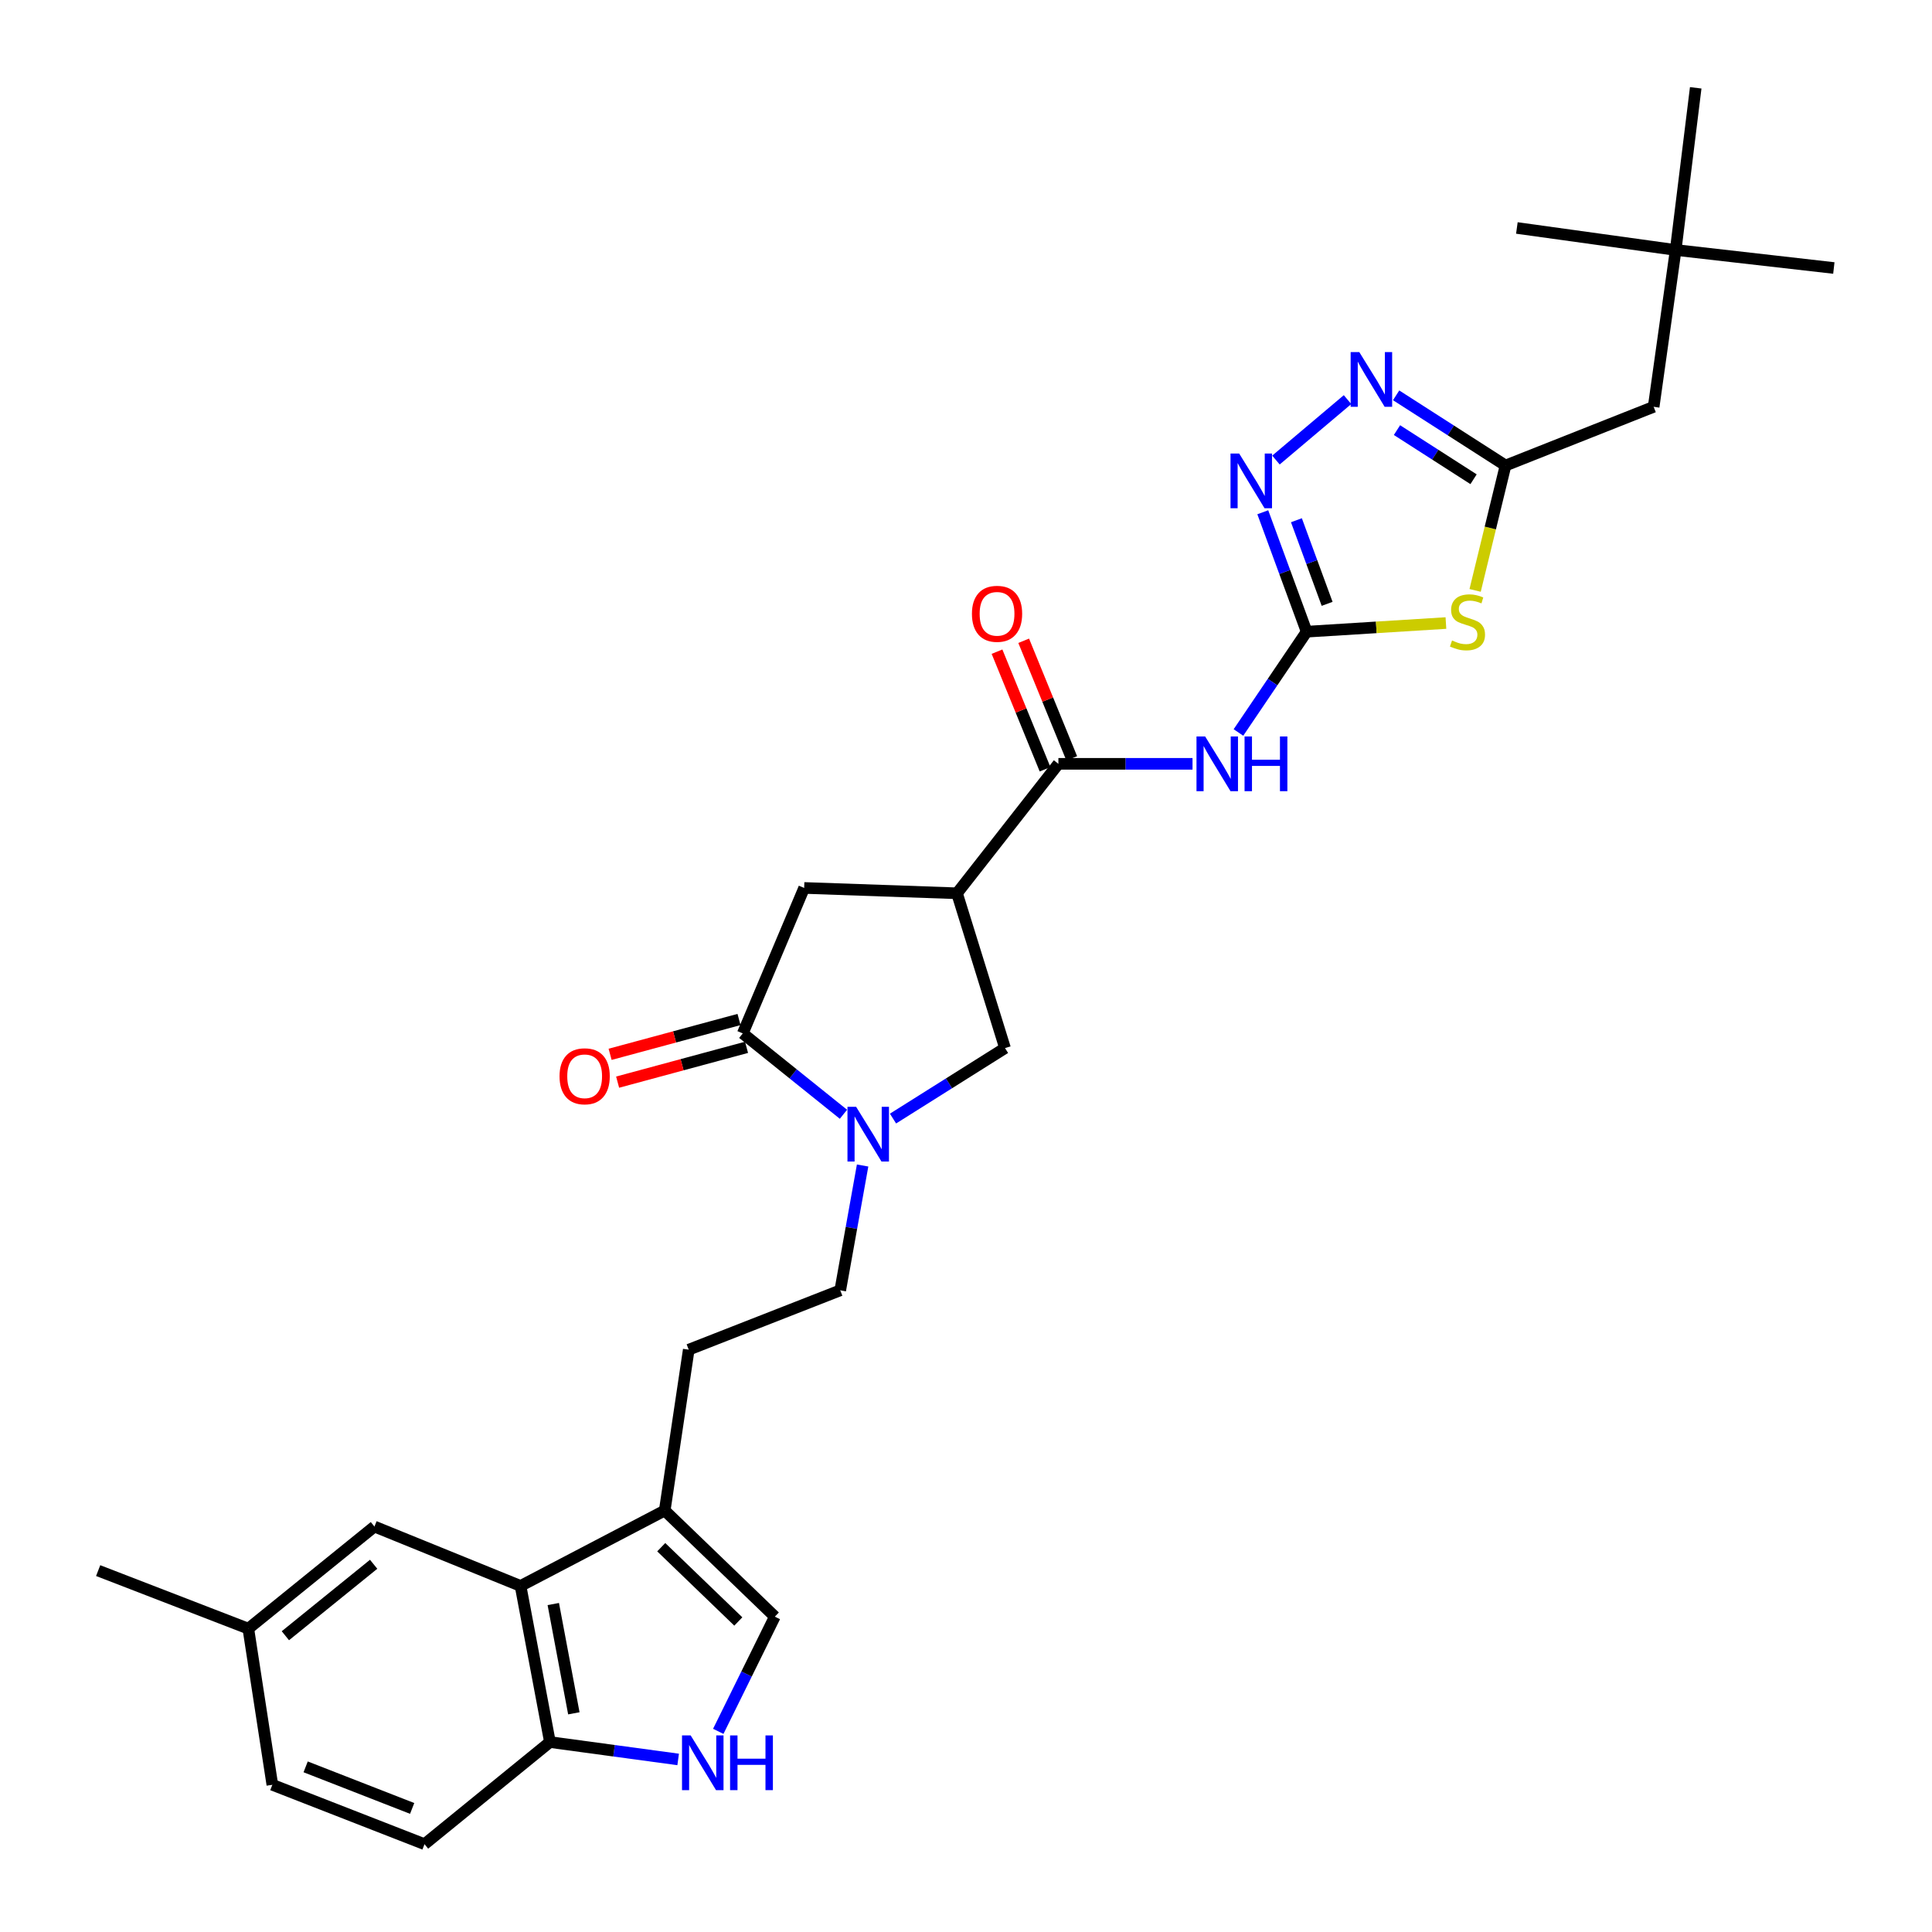 <?xml version='1.0' encoding='iso-8859-1'?>
<svg version='1.1' baseProfile='full'
              xmlns='http://www.w3.org/2000/svg'
                      xmlns:rdkit='http://www.rdkit.org/xml'
                      xmlns:xlink='http://www.w3.org/1999/xlink'
                  xml:space='preserve'
width='1000px' height='1000px' viewBox='0 0 1000 1000'>
<!-- END OF HEADER -->
<rect style='opacity:1.0;fill:#FFFFFF;stroke:none' width='1000' height='1000' x='0' y='0'> </rect>
<path class='bond-0' d='M 676.319,326.963 L 712.363,324.724' style='fill:none;fill-rule:evenodd;stroke:#000000;stroke-width:6px;stroke-linecap:butt;stroke-linejoin:miter;stroke-opacity:1' />
<path class='bond-0' d='M 712.363,324.724 L 748.407,322.485' style='fill:none;fill-rule:evenodd;stroke:#CCCC00;stroke-width:6px;stroke-linecap:butt;stroke-linejoin:miter;stroke-opacity:1' />
<path class='bond-1' d='M 676.319,326.963 L 658.67,353.048' style='fill:none;fill-rule:evenodd;stroke:#000000;stroke-width:6px;stroke-linecap:butt;stroke-linejoin:miter;stroke-opacity:1' />
<path class='bond-1' d='M 658.67,353.048 L 641.02,379.133' style='fill:none;fill-rule:evenodd;stroke:#0000FF;stroke-width:6px;stroke-linecap:butt;stroke-linejoin:miter;stroke-opacity:1' />
<path class='bond-4' d='M 676.319,326.963 L 664.968,296.054' style='fill:none;fill-rule:evenodd;stroke:#000000;stroke-width:6px;stroke-linecap:butt;stroke-linejoin:miter;stroke-opacity:1' />
<path class='bond-4' d='M 664.968,296.054 L 653.617,265.145' style='fill:none;fill-rule:evenodd;stroke:#0000FF;stroke-width:6px;stroke-linecap:butt;stroke-linejoin:miter;stroke-opacity:1' />
<path class='bond-4' d='M 686.916,312.548 L 678.97,290.911' style='fill:none;fill-rule:evenodd;stroke:#000000;stroke-width:6px;stroke-linecap:butt;stroke-linejoin:miter;stroke-opacity:1' />
<path class='bond-4' d='M 678.97,290.911 L 671.025,269.275' style='fill:none;fill-rule:evenodd;stroke:#0000FF;stroke-width:6px;stroke-linecap:butt;stroke-linejoin:miter;stroke-opacity:1' />
<path class='bond-8' d='M 763.518,305.592 L 771.39,273.271' style='fill:none;fill-rule:evenodd;stroke:#CCCC00;stroke-width:6px;stroke-linecap:butt;stroke-linejoin:miter;stroke-opacity:1' />
<path class='bond-8' d='M 771.39,273.271 L 779.263,240.95' style='fill:none;fill-rule:evenodd;stroke:#000000;stroke-width:6px;stroke-linecap:butt;stroke-linejoin:miter;stroke-opacity:1' />
<path class='bond-5' d='M 617.248,395.357 L 582.537,395.357' style='fill:none;fill-rule:evenodd;stroke:#0000FF;stroke-width:6px;stroke-linecap:butt;stroke-linejoin:miter;stroke-opacity:1' />
<path class='bond-5' d='M 582.537,395.357 L 547.826,395.357' style='fill:none;fill-rule:evenodd;stroke:#000000;stroke-width:6px;stroke-linecap:butt;stroke-linejoin:miter;stroke-opacity:1' />
<path class='bond-2' d='M 462.221,578.974 L 491.209,560.731' style='fill:none;fill-rule:evenodd;stroke:#0000FF;stroke-width:6px;stroke-linecap:butt;stroke-linejoin:miter;stroke-opacity:1' />
<path class='bond-2' d='M 491.209,560.731 L 520.196,542.489' style='fill:none;fill-rule:evenodd;stroke:#000000;stroke-width:6px;stroke-linecap:butt;stroke-linejoin:miter;stroke-opacity:1' />
<path class='bond-16' d='M 446.484,603.262 L 440.694,635.568' style='fill:none;fill-rule:evenodd;stroke:#0000FF;stroke-width:6px;stroke-linecap:butt;stroke-linejoin:miter;stroke-opacity:1' />
<path class='bond-16' d='M 440.694,635.568 L 434.904,667.874' style='fill:none;fill-rule:evenodd;stroke:#000000;stroke-width:6px;stroke-linecap:butt;stroke-linejoin:miter;stroke-opacity:1' />
<path class='bond-31' d='M 436.568,576.749 L 410.514,555.819' style='fill:none;fill-rule:evenodd;stroke:#0000FF;stroke-width:6px;stroke-linecap:butt;stroke-linejoin:miter;stroke-opacity:1' />
<path class='bond-31' d='M 410.514,555.819 L 384.46,534.889' style='fill:none;fill-rule:evenodd;stroke:#000000;stroke-width:6px;stroke-linecap:butt;stroke-linejoin:miter;stroke-opacity:1' />
<path class='bond-3' d='M 495.343,462.359 L 547.826,395.357' style='fill:none;fill-rule:evenodd;stroke:#000000;stroke-width:6px;stroke-linecap:butt;stroke-linejoin:miter;stroke-opacity:1' />
<path class='bond-12' d='M 495.343,462.359 L 520.196,542.489' style='fill:none;fill-rule:evenodd;stroke:#000000;stroke-width:6px;stroke-linecap:butt;stroke-linejoin:miter;stroke-opacity:1' />
<path class='bond-14' d='M 495.343,462.359 L 416.233,459.6' style='fill:none;fill-rule:evenodd;stroke:#000000;stroke-width:6px;stroke-linecap:butt;stroke-linejoin:miter;stroke-opacity:1' />
<path class='bond-7' d='M 660.428,238.12 L 697.476,206.839' style='fill:none;fill-rule:evenodd;stroke:#0000FF;stroke-width:6px;stroke-linecap:butt;stroke-linejoin:miter;stroke-opacity:1' />
<path class='bond-19' d='M 554.73,392.537 L 542.296,362.099' style='fill:none;fill-rule:evenodd;stroke:#000000;stroke-width:6px;stroke-linecap:butt;stroke-linejoin:miter;stroke-opacity:1' />
<path class='bond-19' d='M 542.296,362.099 L 529.861,331.662' style='fill:none;fill-rule:evenodd;stroke:#FF0000;stroke-width:6px;stroke-linecap:butt;stroke-linejoin:miter;stroke-opacity:1' />
<path class='bond-19' d='M 540.921,398.178 L 528.486,367.741' style='fill:none;fill-rule:evenodd;stroke:#000000;stroke-width:6px;stroke-linecap:butt;stroke-linejoin:miter;stroke-opacity:1' />
<path class='bond-19' d='M 528.486,367.741 L 516.052,337.303' style='fill:none;fill-rule:evenodd;stroke:#FF0000;stroke-width:6px;stroke-linecap:butt;stroke-linejoin:miter;stroke-opacity:1' />
<path class='bond-6' d='M 384.46,534.889 L 416.233,459.6' style='fill:none;fill-rule:evenodd;stroke:#000000;stroke-width:6px;stroke-linecap:butt;stroke-linejoin:miter;stroke-opacity:1' />
<path class='bond-17' d='M 382.514,527.689 L 349.152,536.702' style='fill:none;fill-rule:evenodd;stroke:#000000;stroke-width:6px;stroke-linecap:butt;stroke-linejoin:miter;stroke-opacity:1' />
<path class='bond-17' d='M 349.152,536.702 L 315.789,545.715' style='fill:none;fill-rule:evenodd;stroke:#FF0000;stroke-width:6px;stroke-linecap:butt;stroke-linejoin:miter;stroke-opacity:1' />
<path class='bond-17' d='M 386.405,542.09 L 353.042,551.102' style='fill:none;fill-rule:evenodd;stroke:#000000;stroke-width:6px;stroke-linecap:butt;stroke-linejoin:miter;stroke-opacity:1' />
<path class='bond-17' d='M 353.042,551.102 L 319.68,560.115' style='fill:none;fill-rule:evenodd;stroke:#FF0000;stroke-width:6px;stroke-linecap:butt;stroke-linejoin:miter;stroke-opacity:1' />
<path class='bond-30' d='M 722.635,204.62 L 750.949,222.785' style='fill:none;fill-rule:evenodd;stroke:#0000FF;stroke-width:6px;stroke-linecap:butt;stroke-linejoin:miter;stroke-opacity:1' />
<path class='bond-30' d='M 750.949,222.785 L 779.263,240.95' style='fill:none;fill-rule:evenodd;stroke:#000000;stroke-width:6px;stroke-linecap:butt;stroke-linejoin:miter;stroke-opacity:1' />
<path class='bond-30' d='M 723.074,222.624 L 742.894,235.34' style='fill:none;fill-rule:evenodd;stroke:#0000FF;stroke-width:6px;stroke-linecap:butt;stroke-linejoin:miter;stroke-opacity:1' />
<path class='bond-30' d='M 742.894,235.34 L 762.713,248.056' style='fill:none;fill-rule:evenodd;stroke:#000000;stroke-width:6px;stroke-linecap:butt;stroke-linejoin:miter;stroke-opacity:1' />
<path class='bond-21' d='M 779.263,240.95 L 855.928,210.569' style='fill:none;fill-rule:evenodd;stroke:#000000;stroke-width:6px;stroke-linecap:butt;stroke-linejoin:miter;stroke-opacity:1' />
<path class='bond-9' d='M 371.773,896.145 L 386.412,866.46' style='fill:none;fill-rule:evenodd;stroke:#0000FF;stroke-width:6px;stroke-linecap:butt;stroke-linejoin:miter;stroke-opacity:1' />
<path class='bond-9' d='M 386.412,866.46 L 401.051,836.776' style='fill:none;fill-rule:evenodd;stroke:#000000;stroke-width:6px;stroke-linecap:butt;stroke-linejoin:miter;stroke-opacity:1' />
<path class='bond-32' d='M 351.014,910.687 L 317.827,906.188' style='fill:none;fill-rule:evenodd;stroke:#0000FF;stroke-width:6px;stroke-linecap:butt;stroke-linejoin:miter;stroke-opacity:1' />
<path class='bond-32' d='M 317.827,906.188 L 284.64,901.69' style='fill:none;fill-rule:evenodd;stroke:#000000;stroke-width:6px;stroke-linecap:butt;stroke-linejoin:miter;stroke-opacity:1' />
<path class='bond-10' d='M 269.441,820.881 L 344.059,781.848' style='fill:none;fill-rule:evenodd;stroke:#000000;stroke-width:6px;stroke-linecap:butt;stroke-linejoin:miter;stroke-opacity:1' />
<path class='bond-15' d='M 269.441,820.881 L 284.64,901.69' style='fill:none;fill-rule:evenodd;stroke:#000000;stroke-width:6px;stroke-linecap:butt;stroke-linejoin:miter;stroke-opacity:1' />
<path class='bond-15' d='M 286.381,830.245 L 297.02,886.811' style='fill:none;fill-rule:evenodd;stroke:#000000;stroke-width:6px;stroke-linecap:butt;stroke-linejoin:miter;stroke-opacity:1' />
<path class='bond-18' d='M 269.441,820.881 L 193.804,790.144' style='fill:none;fill-rule:evenodd;stroke:#000000;stroke-width:6px;stroke-linecap:butt;stroke-linejoin:miter;stroke-opacity:1' />
<path class='bond-11' d='M 344.059,781.848 L 356.49,698.595' style='fill:none;fill-rule:evenodd;stroke:#000000;stroke-width:6px;stroke-linecap:butt;stroke-linejoin:miter;stroke-opacity:1' />
<path class='bond-13' d='M 344.059,781.848 L 401.051,836.776' style='fill:none;fill-rule:evenodd;stroke:#000000;stroke-width:6px;stroke-linecap:butt;stroke-linejoin:miter;stroke-opacity:1' />
<path class='bond-13' d='M 342.256,800.828 L 382.15,839.277' style='fill:none;fill-rule:evenodd;stroke:#000000;stroke-width:6px;stroke-linecap:butt;stroke-linejoin:miter;stroke-opacity:1' />
<path class='bond-22' d='M 284.64,901.69 L 219.726,954.545' style='fill:none;fill-rule:evenodd;stroke:#000000;stroke-width:6px;stroke-linecap:butt;stroke-linejoin:miter;stroke-opacity:1' />
<path class='bond-20' d='M 434.904,667.874 L 356.49,698.595' style='fill:none;fill-rule:evenodd;stroke:#000000;stroke-width:6px;stroke-linecap:butt;stroke-linejoin:miter;stroke-opacity:1' />
<path class='bond-24' d='M 193.804,790.144 L 128.534,842.983' style='fill:none;fill-rule:evenodd;stroke:#000000;stroke-width:6px;stroke-linecap:butt;stroke-linejoin:miter;stroke-opacity:1' />
<path class='bond-24' d='M 193.399,809.664 L 147.71,846.651' style='fill:none;fill-rule:evenodd;stroke:#000000;stroke-width:6px;stroke-linecap:butt;stroke-linejoin:miter;stroke-opacity:1' />
<path class='bond-23' d='M 855.928,210.569 L 867.331,129.387' style='fill:none;fill-rule:evenodd;stroke:#000000;stroke-width:6px;stroke-linecap:butt;stroke-linejoin:miter;stroke-opacity:1' />
<path class='bond-33' d='M 219.726,954.545 L 140.965,923.808' style='fill:none;fill-rule:evenodd;stroke:#000000;stroke-width:6px;stroke-linecap:butt;stroke-linejoin:miter;stroke-opacity:1' />
<path class='bond-33' d='M 213.335,936.039 L 158.202,914.522' style='fill:none;fill-rule:evenodd;stroke:#000000;stroke-width:6px;stroke-linecap:butt;stroke-linejoin:miter;stroke-opacity:1' />
<path class='bond-26' d='M 867.331,129.387 L 877.698,45.455' style='fill:none;fill-rule:evenodd;stroke:#000000;stroke-width:6px;stroke-linecap:butt;stroke-linejoin:miter;stroke-opacity:1' />
<path class='bond-27' d='M 867.331,129.387 L 785.13,117.993' style='fill:none;fill-rule:evenodd;stroke:#000000;stroke-width:6px;stroke-linecap:butt;stroke-linejoin:miter;stroke-opacity:1' />
<path class='bond-28' d='M 867.331,129.387 L 949.192,138.719' style='fill:none;fill-rule:evenodd;stroke:#000000;stroke-width:6px;stroke-linecap:butt;stroke-linejoin:miter;stroke-opacity:1' />
<path class='bond-25' d='M 128.534,842.983 L 140.965,923.808' style='fill:none;fill-rule:evenodd;stroke:#000000;stroke-width:6px;stroke-linecap:butt;stroke-linejoin:miter;stroke-opacity:1' />
<path class='bond-29' d='M 128.534,842.983 L 50.808,812.942' style='fill:none;fill-rule:evenodd;stroke:#000000;stroke-width:6px;stroke-linecap:butt;stroke-linejoin:miter;stroke-opacity:1' />
<path  class='atom-1' d='M 751.572 331.512
Q 751.892 331.632, 753.212 332.192
Q 754.532 332.752, 755.972 333.112
Q 757.452 333.432, 758.892 333.432
Q 761.572 333.432, 763.132 332.152
Q 764.692 330.832, 764.692 328.552
Q 764.692 326.992, 763.892 326.032
Q 763.132 325.072, 761.932 324.552
Q 760.732 324.032, 758.732 323.432
Q 756.212 322.672, 754.692 321.952
Q 753.212 321.232, 752.132 319.712
Q 751.092 318.192, 751.092 315.632
Q 751.092 312.072, 753.492 309.872
Q 755.932 307.672, 760.732 307.672
Q 764.012 307.672, 767.732 309.232
L 766.812 312.312
Q 763.412 310.912, 760.852 310.912
Q 758.092 310.912, 756.572 312.072
Q 755.052 313.192, 755.092 315.152
Q 755.092 316.672, 755.852 317.592
Q 756.652 318.512, 757.772 319.032
Q 758.932 319.552, 760.852 320.152
Q 763.412 320.952, 764.932 321.752
Q 766.452 322.552, 767.532 324.192
Q 768.652 325.792, 768.652 328.552
Q 768.652 332.472, 766.012 334.592
Q 763.412 336.672, 759.052 336.672
Q 756.532 336.672, 754.612 336.112
Q 752.732 335.592, 750.492 334.672
L 751.572 331.512
' fill='#CCCC00'/>
<path  class='atom-2' d='M 623.783 381.197
L 633.063 396.197
Q 633.983 397.677, 635.463 400.357
Q 636.943 403.037, 637.023 403.197
L 637.023 381.197
L 640.783 381.197
L 640.783 409.517
L 636.903 409.517
L 626.943 393.117
Q 625.783 391.197, 624.543 388.997
Q 623.343 386.797, 622.983 386.117
L 622.983 409.517
L 619.303 409.517
L 619.303 381.197
L 623.783 381.197
' fill='#0000FF'/>
<path  class='atom-2' d='M 644.183 381.197
L 648.023 381.197
L 648.023 393.237
L 662.503 393.237
L 662.503 381.197
L 666.343 381.197
L 666.343 409.517
L 662.503 409.517
L 662.503 396.437
L 648.023 396.437
L 648.023 409.517
L 644.183 409.517
L 644.183 381.197
' fill='#0000FF'/>
<path  class='atom-3' d='M 443.13 572.889
L 452.41 587.889
Q 453.33 589.369, 454.81 592.049
Q 456.29 594.729, 456.37 594.889
L 456.37 572.889
L 460.13 572.889
L 460.13 601.209
L 456.25 601.209
L 446.29 584.809
Q 445.13 582.889, 443.89 580.689
Q 442.69 578.489, 442.33 577.809
L 442.33 601.209
L 438.65 601.209
L 438.65 572.889
L 443.13 572.889
' fill='#0000FF'/>
<path  class='atom-5' d='M 641.393 234.746
L 650.673 249.746
Q 651.593 251.226, 653.073 253.906
Q 654.553 256.586, 654.633 256.746
L 654.633 234.746
L 658.393 234.746
L 658.393 263.066
L 654.513 263.066
L 644.553 246.666
Q 643.393 244.746, 642.153 242.546
Q 640.953 240.346, 640.593 239.666
L 640.593 263.066
L 636.913 263.066
L 636.913 234.746
L 641.393 234.746
' fill='#0000FF'/>
<path  class='atom-8' d='M 703.572 182.246
L 712.852 197.246
Q 713.772 198.726, 715.252 201.406
Q 716.732 204.086, 716.812 204.246
L 716.812 182.246
L 720.572 182.246
L 720.572 210.566
L 716.692 210.566
L 706.732 194.166
Q 705.572 192.246, 704.332 190.046
Q 703.132 187.846, 702.772 187.166
L 702.772 210.566
L 699.092 210.566
L 699.092 182.246
L 703.572 182.246
' fill='#0000FF'/>
<path  class='atom-10' d='M 357.49 898.253
L 366.77 913.253
Q 367.69 914.733, 369.17 917.413
Q 370.65 920.093, 370.73 920.253
L 370.73 898.253
L 374.49 898.253
L 374.49 926.573
L 370.61 926.573
L 360.65 910.173
Q 359.49 908.253, 358.25 906.053
Q 357.05 903.853, 356.69 903.173
L 356.69 926.573
L 353.01 926.573
L 353.01 898.253
L 357.49 898.253
' fill='#0000FF'/>
<path  class='atom-10' d='M 377.89 898.253
L 381.73 898.253
L 381.73 910.293
L 396.21 910.293
L 396.21 898.253
L 400.05 898.253
L 400.05 926.573
L 396.21 926.573
L 396.21 913.493
L 381.73 913.493
L 381.73 926.573
L 377.89 926.573
L 377.89 898.253
' fill='#0000FF'/>
<path  class='atom-18' d='M 289.615 557.079
Q 289.615 550.279, 292.975 546.479
Q 296.335 542.679, 302.615 542.679
Q 308.895 542.679, 312.255 546.479
Q 315.615 550.279, 315.615 557.079
Q 315.615 563.959, 312.215 567.879
Q 308.815 571.759, 302.615 571.759
Q 296.375 571.759, 292.975 567.879
Q 289.615 563.999, 289.615 557.079
M 302.615 568.559
Q 306.935 568.559, 309.255 565.679
Q 311.615 562.759, 311.615 557.079
Q 311.615 551.519, 309.255 548.719
Q 306.935 545.879, 302.615 545.879
Q 298.295 545.879, 295.935 548.679
Q 293.615 551.479, 293.615 557.079
Q 293.615 562.799, 295.935 565.679
Q 298.295 568.559, 302.615 568.559
' fill='#FF0000'/>
<path  class='atom-20' d='M 503.069 317.703
Q 503.069 310.903, 506.429 307.103
Q 509.789 303.303, 516.069 303.303
Q 522.349 303.303, 525.709 307.103
Q 529.069 310.903, 529.069 317.703
Q 529.069 324.583, 525.669 328.503
Q 522.269 332.383, 516.069 332.383
Q 509.829 332.383, 506.429 328.503
Q 503.069 324.623, 503.069 317.703
M 516.069 329.183
Q 520.389 329.183, 522.709 326.303
Q 525.069 323.383, 525.069 317.703
Q 525.069 312.143, 522.709 309.343
Q 520.389 306.503, 516.069 306.503
Q 511.749 306.503, 509.389 309.303
Q 507.069 312.103, 507.069 317.703
Q 507.069 323.423, 509.389 326.303
Q 511.749 329.183, 516.069 329.183
' fill='#FF0000'/>
</svg>
